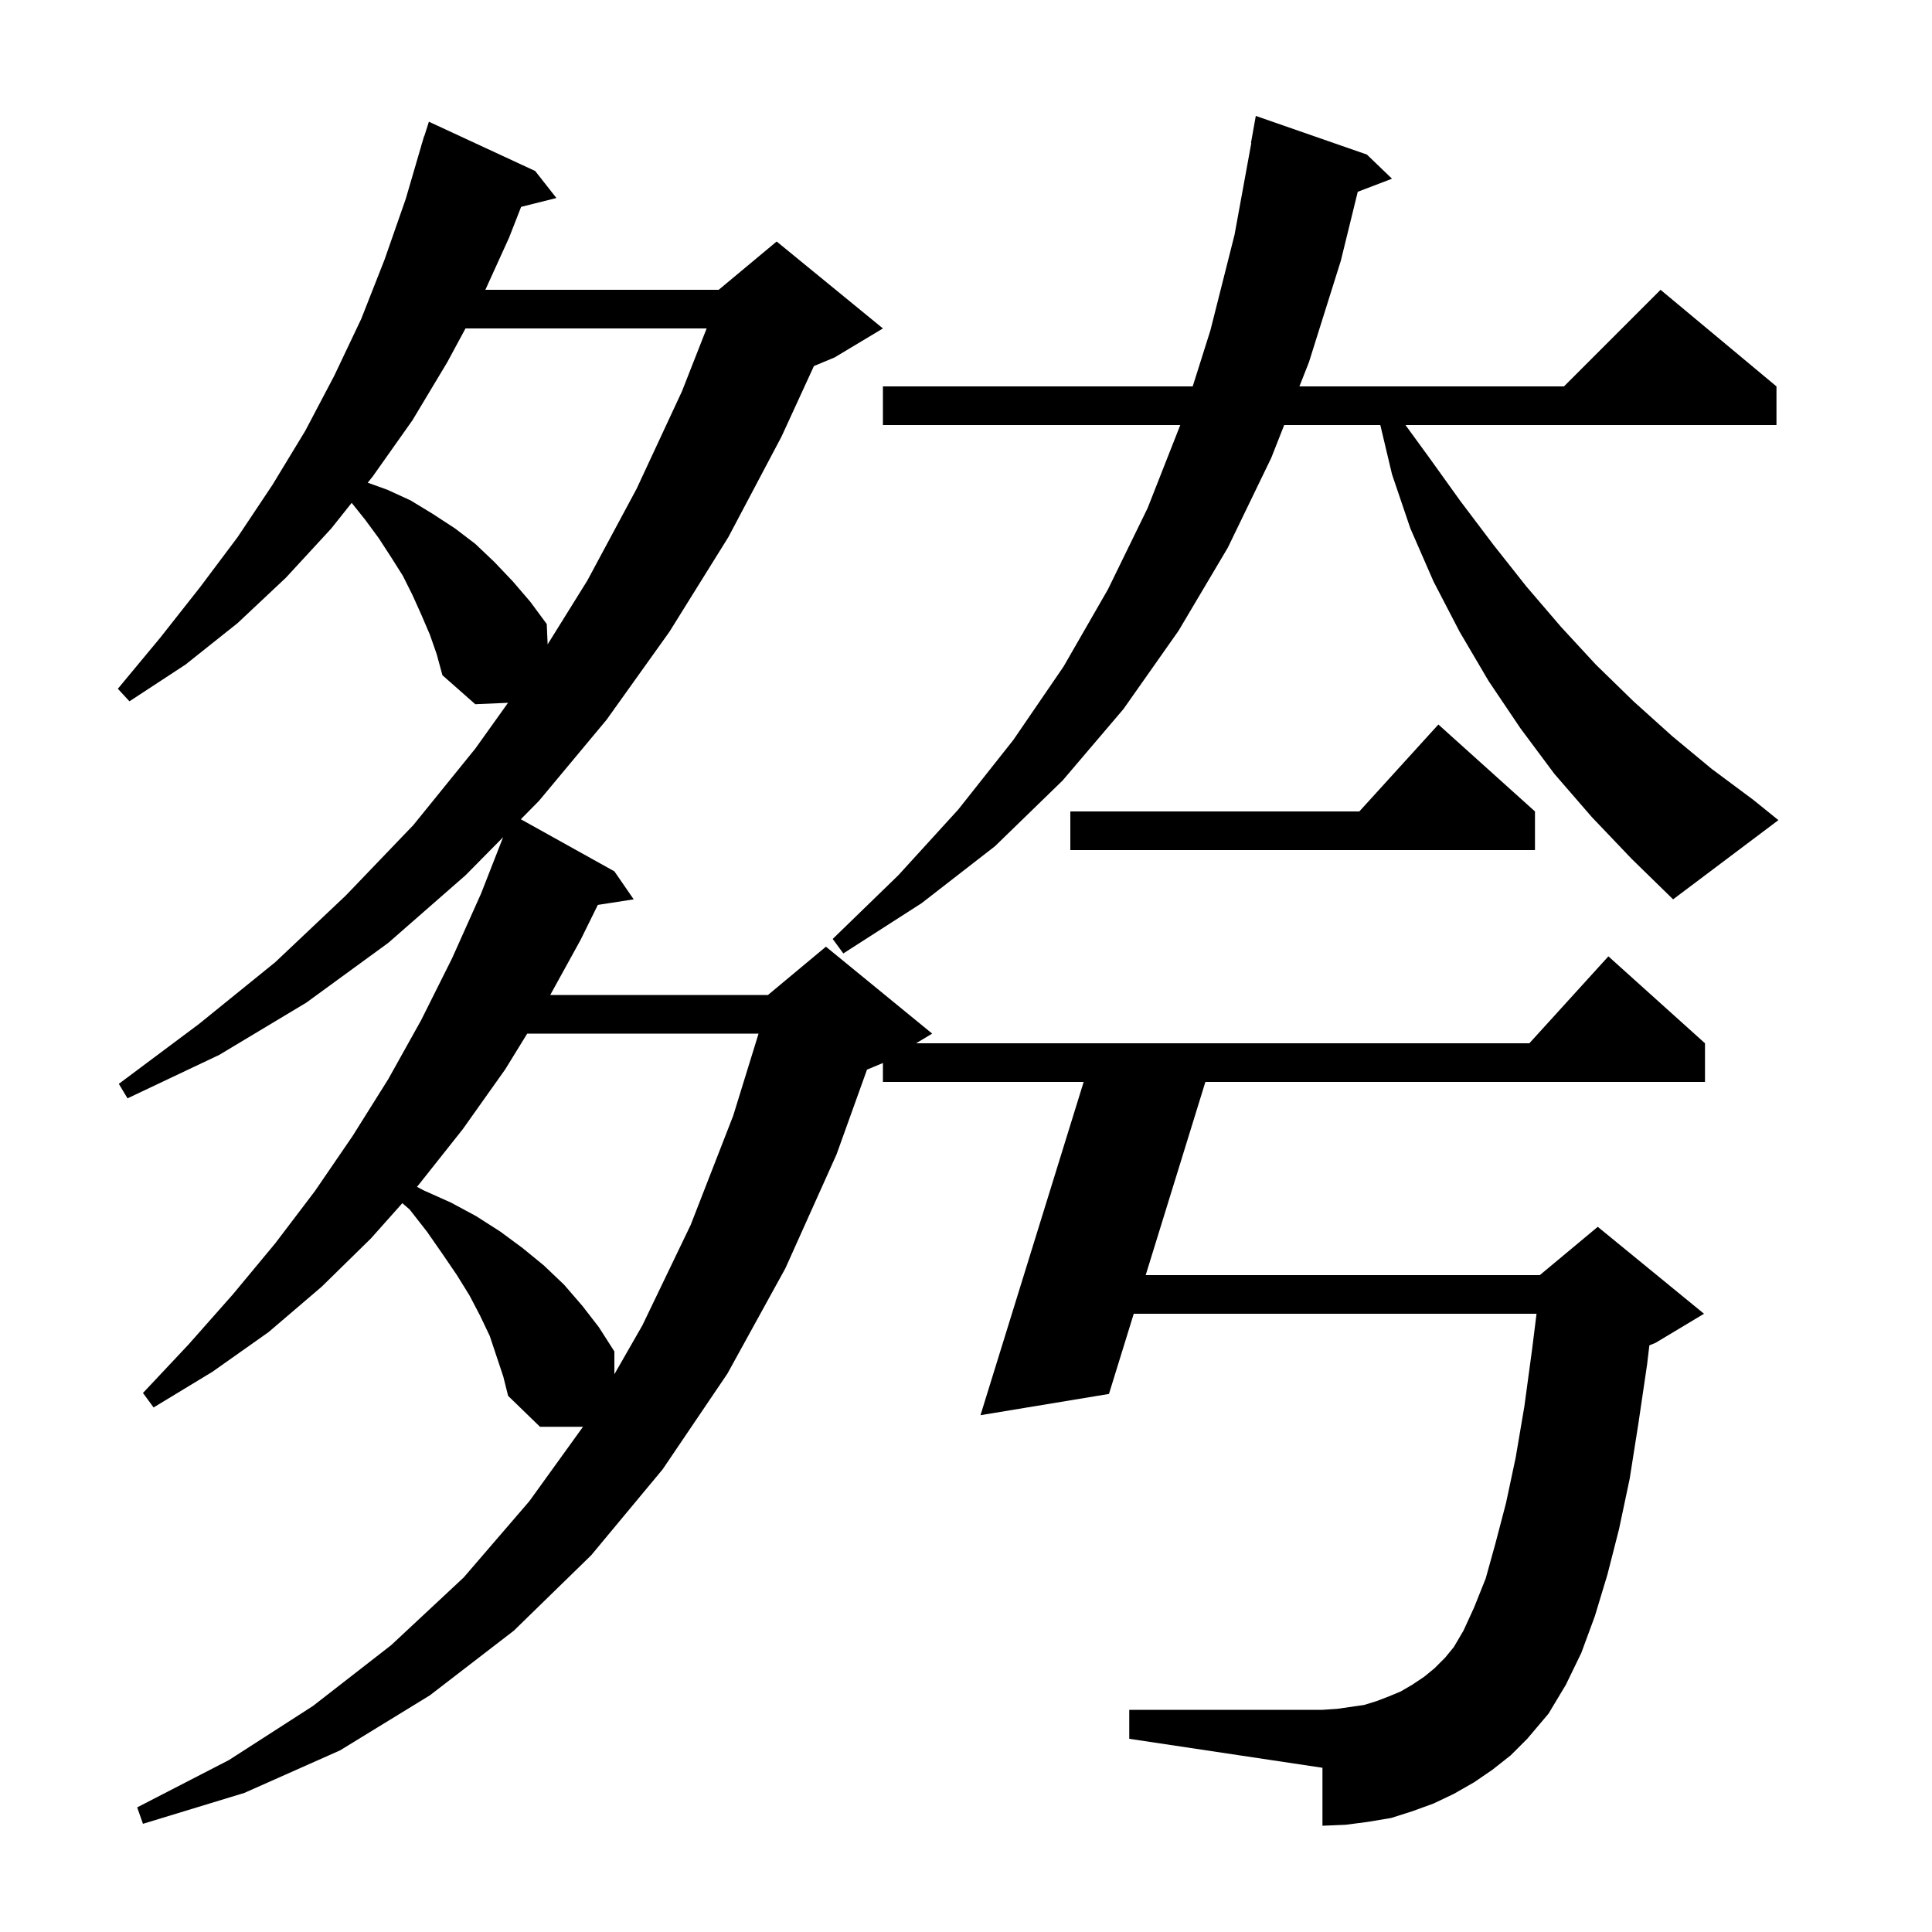 <svg xmlns="http://www.w3.org/2000/svg" xmlns:xlink="http://www.w3.org/1999/xlink" version="1.1" baseProfile="full" viewBox="0 0 200 200" width="200" height="200"><g fill="currentColor"><path d="M 154.5 183.2 L 152.6 184.5 L 150.5 185.7 L 148.4 186.7 L 146.2 187.5 L 144.0 188.2 L 141.6 188.6 L 139.3 188.9 L 136.9 189.0 L 136.9 183.0 L 116.9 180.0 L 116.9 177.0 L 136.9 177.0 L 138.4 176.9 L 141.2 176.5 L 142.5 176.1 L 143.8 175.6 L 145.0 175.1 L 146.2 174.4 L 147.4 173.6 L 148.5 172.7 L 149.6 171.6 L 150.5 170.5 L 151.5 168.8 L 152.6 166.4 L 153.8 163.4 L 154.8 159.8 L 155.9 155.6 L 156.9 150.9 L 157.8 145.6 L 158.6 139.7 L 159.062 136.0 L 117.365 136.0 L 114.8 144.3 L 101.5 146.5 L 112.181 112.0 L 91.4 112.0 L 91.4 110.042 L 89.752 110.728 L 86.6 119.5 L 81.3 131.3 L 75.3 142.2 L 68.6 152.1 L 61.2 161.0 L 53.2 168.8 L 44.5 175.5 L 35.2 181.2 L 25.3 185.6 L 14.8 188.8 L 14.2 187.1 L 23.7 182.2 L 32.4 176.6 L 40.5 170.3 L 48.0 163.3 L 54.8 155.4 L 60.351 147.7 L 55.9 147.7 L 52.6 144.5 L 52.1 142.5 L 50.7 138.3 L 49.7 136.2 L 48.6 134.1 L 47.3 132.0 L 45.8 129.8 L 44.2 127.5 L 42.4 125.2 L 41.65 124.552 L 38.4 128.2 L 33.3 133.2 L 27.8 137.9 L 22.0 142.0 L 15.9 145.7 L 14.8 144.2 L 19.5 139.2 L 24.1 134.0 L 28.5 128.7 L 32.6 123.3 L 36.5 117.6 L 40.2 111.7 L 43.6 105.6 L 46.8 99.2 L 49.8 92.5 L 52.083 86.666 L 48.2 90.6 L 40.2 97.6 L 31.7 103.8 L 22.7 109.2 L 13.2 113.7 L 12.3 112.2 L 20.6 106.0 L 28.5 99.6 L 35.8 92.7 L 42.8 85.4 L 49.2 77.5 L 52.591 72.753 L 49.2 72.9 L 45.8 69.9 L 45.2 67.7 L 44.5 65.7 L 43.6 63.6 L 42.7 61.6 L 41.7 59.6 L 40.5 57.7 L 39.2 55.7 L 37.8 53.8 L 36.405 52.056 L 34.3 54.7 L 29.6 59.8 L 24.6 64.5 L 19.2 68.8 L 13.4 72.6 L 12.2 71.3 L 16.6 66.0 L 20.7 60.8 L 24.6 55.6 L 28.2 50.2 L 31.6 44.6 L 34.6 38.9 L 37.4 33.0 L 39.8 26.9 L 42.0 20.6 L 43.607 15.102 L 43.6 15.1 L 43.689 14.822 L 43.9 14.1 L 43.918 14.106 L 44.4 12.6 L 55.4 17.7 L 57.6 20.5 L 53.947 21.413 L 52.7 24.6 L 50.245 30.0 L 74.4 30.0 L 80.4 25.0 L 91.4 34.0 L 86.4 37.0 L 84.257 37.893 L 80.9 45.2 L 75.4 55.6 L 69.3 65.4 L 62.8 74.5 L 55.8 82.9 L 53.915 84.809 L 63.6 90.2 L 65.6 93.1 L 61.886 93.676 L 60.1 97.3 L 56.961 103.0 L 79.5 103.0 L 85.5 98.0 L 96.5 107.0 L 94.833 108.0 L 158.318 108.0 L 166.5 99.0 L 176.5 108.0 L 176.5 112.0 L 124.782 112.0 L 118.601 132.0 L 159.4 132.0 L 165.4 127.0 L 176.4 136.0 L 171.4 139.0 L 170.742 139.274 L 170.5 141.3 L 169.6 147.4 L 168.7 153.1 L 167.6 158.3 L 166.4 163.0 L 165.1 167.3 L 163.7 171.1 L 162.1 174.4 L 160.3 177.4 L 158.1 180.0 L 156.4 181.7 Z M 54.577 107.0 L 52.3 110.7 L 47.9 116.9 L 43.3 122.7 L 43.161 122.856 L 43.8 123.2 L 46.7 124.5 L 49.3 125.9 L 51.8 127.5 L 54.1 129.2 L 56.3 131.0 L 58.4 133.0 L 60.3 135.2 L 62.0 137.4 L 63.6 139.9 L 63.6 142.262 L 66.5 137.2 L 71.5 126.8 L 75.9 115.5 L 78.526 107.0 Z M 164.8 84.6 L 160.9 80.1 L 157.4 75.4 L 154.1 70.5 L 151.1 65.4 L 148.4 60.2 L 146.0 54.7 L 144.1 49.1 L 142.89 44.0 L 132.939 44.0 L 131.6 47.4 L 127.1 56.7 L 122.0 65.3 L 116.3 73.4 L 110.0 80.8 L 103.0 87.6 L 95.4 93.5 L 87.3 98.7 L 86.2 97.2 L 93.0 90.6 L 99.2 83.8 L 104.9 76.6 L 110.1 69.0 L 114.7 61.0 L 118.8 52.6 L 122.182 44.0 L 91.4 44.0 L 91.4 40.0 L 123.468 40.0 L 125.3 34.2 L 127.8 24.3 L 129.535 14.803 L 129.5 14.8 L 130.0 12.0 L 141.5 16.0 L 144.1 18.5 L 140.554 19.854 L 138.8 27.0 L 135.5 37.5 L 134.515 40.0 L 161.9 40.0 L 171.9 30.0 L 183.9 40.0 L 183.9 44.0 L 145.494 44.0 L 147.9 47.3 L 151.2 51.9 L 154.6 56.4 L 158.0 60.7 L 161.6 64.9 L 165.2 68.8 L 169.1 72.6 L 173.1 76.2 L 177.2 79.6 L 181.5 82.8 L 184.1 84.9 L 173.2 93.1 L 168.9 88.9 Z M 158.9 84.0 L 158.9 88.0 L 110.8 88.0 L 110.8 84.0 L 140.718 84.0 L 148.9 75.0 Z M 48.189 34.0 L 46.3 37.5 L 42.7 43.5 L 38.6 49.3 L 38.068 49.968 L 40.1 50.7 L 42.5 51.8 L 44.8 53.2 L 47.1 54.7 L 49.2 56.3 L 51.2 58.2 L 53.1 60.2 L 54.9 62.3 L 56.6 64.6 L 56.691 66.703 L 60.8 60.1 L 65.9 50.6 L 70.6 40.5 L 73.151 34.0 Z "/></g></svg>
